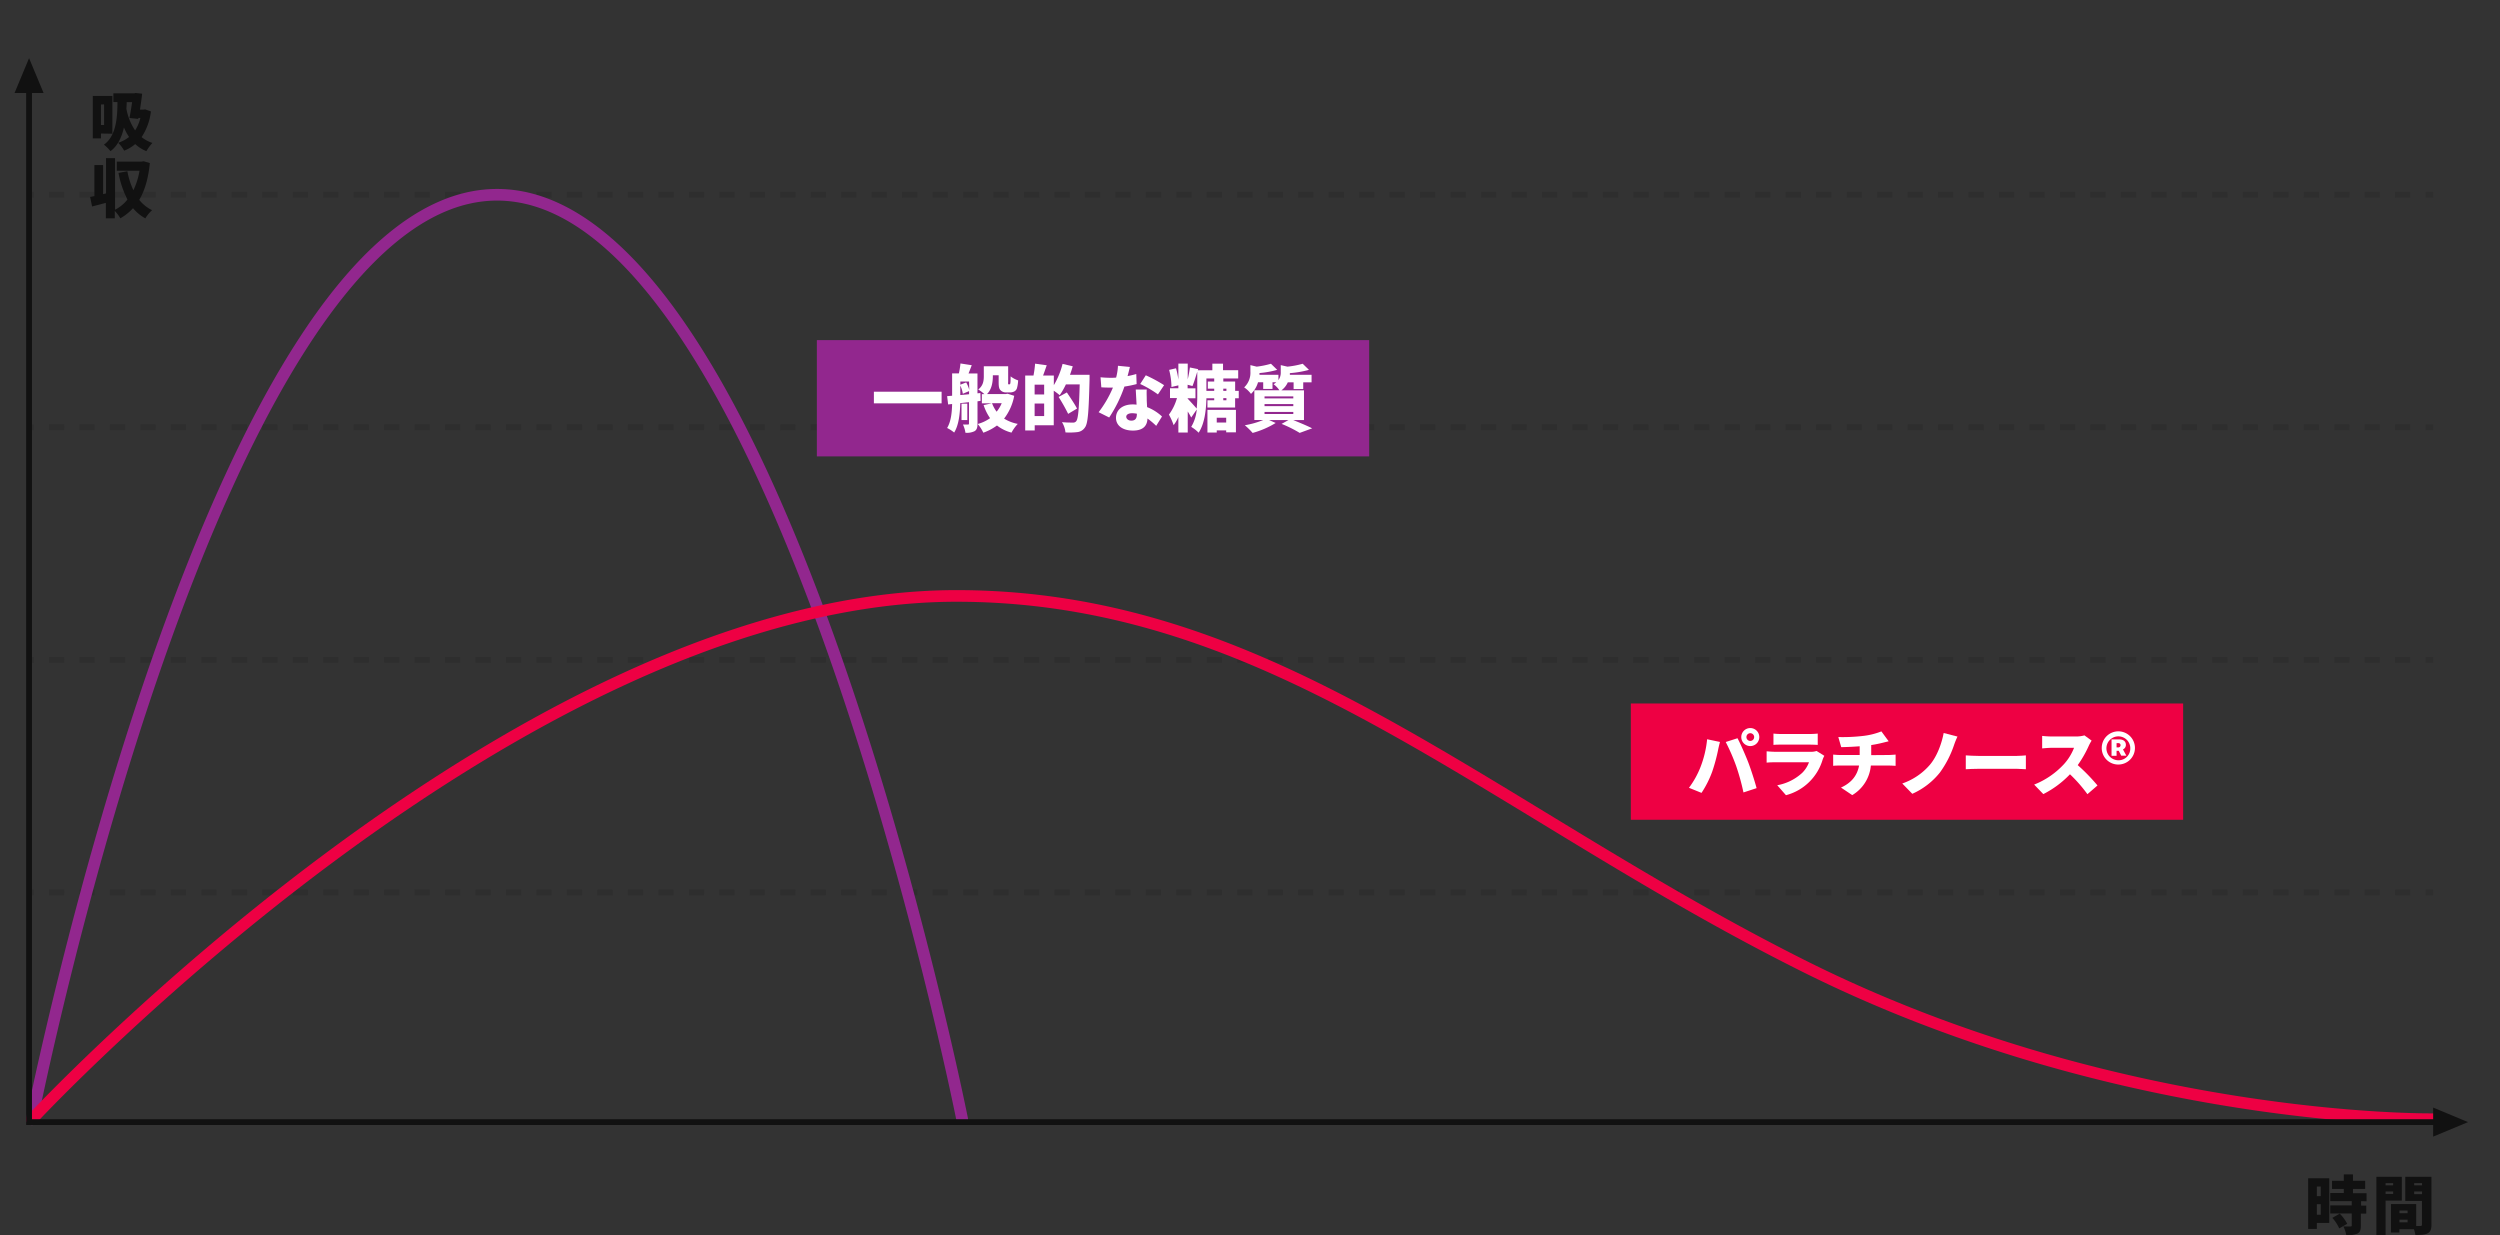 <svg xmlns="http://www.w3.org/2000/svg" viewBox="0 0 860 425">
  <rect x="0" y="0" width="860" height="425" fill="#333333" stroke="none"/>
  <defs>
    <style>
      .a {
        fill: none;
      }

      .b {
        opacity: 0.15;
      }

      .c {
        fill: #111;
      }

      .d {
        fill: #92278e;
      }

      .e {
        fill: #ee0043;
      }

      .f {
        fill: #fff;
      }
    </style>
  </defs>
  <g>
    <rect class="a" width="860" height="425"/>
    <g>
      <rect class="a" x="9" y="32" width="828" height="355"/>
      <g class="b">
        <rect class="c" x="9" y="306" width="2.61" height="2"/>
        <path class="c" d="M829.15,308h-5.24v-2h5.24Zm-10.48,0h-5.24v-2h5.24Zm-10.48,0H803v-2h5.24Zm-10.48,0h-5.24v-2h5.24Zm-10.48,0H782v-2h5.25Zm-10.49,0H771.5v-2h5.24Zm-10.48,0H761v-2h5.24Zm-10.48,0h-5.24v-2h5.24Zm-10.48,0h-5.24v-2h5.24Zm-10.48,0h-5.24v-2h5.24Zm-10.48,0H719.1v-2h5.24Zm-10.48,0h-5.24v-2h5.24Zm-10.48,0h-5.25v-2h5.25Zm-10.49,0h-5.24v-2h5.24Zm-10.48,0h-5.24v-2h5.24Zm-10.48,0h-5.24v-2h5.24Zm-10.48,0h-5.24v-2h5.24ZM651,308h-5.24v-2H651Zm-10.48,0h-5.24v-2h5.24ZM630,308h-5.25v-2H630Zm-10.49,0h-5.24v-2h5.24ZM609,308H603.8v-2H609Zm-10.48,0h-5.24v-2h5.24Zm-10.48,0h-5.24v-2h5.24Zm-10.48,0h-5.24v-2h5.24Zm-10.48,0h-5.24v-2h5.24Zm-10.48,0H551.4v-2h5.24Zm-10.48,0h-5.25v-2h5.25Zm-10.49,0h-5.24v-2h5.24Zm-10.48,0H520v-2h5.24Zm-10.48,0h-5.24v-2h5.24Zm-10.48,0H499v-2h5.24Zm-10.48,0h-5.24v-2h5.24Zm-10.48,0H478v-2h5.24Zm-10.48,0h-5.24v-2h5.24Zm-10.49,0h-5.24v-2h5.24Zm-10.48,0h-5.24v-2h5.24Zm-10.48,0H436.1v-2h5.24Zm-10.48,0h-5.24v-2h5.24Zm-10.48,0h-5.24v-2h5.24Zm-10.48,0h-5.24v-2h5.24Zm-10.48,0h-5.24v-2h5.24Zm-10.48,0h-5.25v-2h5.25Zm-10.49,0h-5.24v-2h5.24ZM368,308h-5.24v-2H368Zm-10.48,0h-5.24v-2h5.24ZM347,308h-5.24v-2H347Zm-10.48,0h-5.24v-2h5.24Zm-10.48,0h-5.24v-2h5.24Zm-10.48,0h-5.24v-2h5.24Zm-10.49,0h-5.24v-2h5.24Zm-10.48,0h-5.24v-2h5.24Zm-10.48,0h-5.24v-2h5.24Zm-10.48,0H268.4v-2h5.24Zm-10.48,0h-5.24v-2h5.24Zm-10.48,0h-5.24v-2h5.24Zm-10.48,0H237v-2h5.24Zm-10.48,0h-5.24v-2h5.24Zm-10.49,0H216v-2h5.24Zm-10.48,0h-5.24v-2h5.24Zm-10.48,0H195v-2h5.24Zm-10.48,0h-5.24v-2h5.24Zm-10.48,0h-5.24v-2h5.24Zm-10.48,0h-5.24v-2h5.24Zm-10.48,0h-5.24v-2h5.24Zm-10.48,0h-5.25v-2h5.25Zm-10.49,0h-5.24v-2h5.24Zm-10.48,0h-5.24v-2h5.24Zm-10.48,0h-5.24v-2h5.24Zm-10.48,0H100.7v-2h5.24Zm-10.48,0H90.22v-2h5.24ZM85,308H79.74v-2H85ZM74.5,308H69.26v-2H74.5ZM64,308H58.77v-2H64Zm-10.48,0H48.29v-2h5.24Zm-10.48,0H37.81v-2h5.24Zm-10.48,0H27.33v-2h5.24Zm-10.48,0H16.85v-2h5.24Z"/>
        <rect class="c" x="834.39" y="306" width="2.61" height="2"/>
      </g>
      <g class="b">
        <rect class="c" x="9" y="226" width="2.61" height="2"/>
        <path class="c" d="M829.15,228h-5.24v-2h5.24Zm-10.48,0h-5.24v-2h5.24Zm-10.48,0H803v-2h5.24Zm-10.48,0h-5.24v-2h5.24Zm-10.48,0H782v-2h5.25Zm-10.49,0H771.5v-2h5.24Zm-10.48,0H761v-2h5.24Zm-10.48,0h-5.24v-2h5.24Zm-10.48,0h-5.24v-2h5.24Zm-10.48,0h-5.24v-2h5.24Zm-10.48,0H719.1v-2h5.24Zm-10.48,0h-5.24v-2h5.24Zm-10.48,0h-5.25v-2h5.25Zm-10.49,0h-5.24v-2h5.24Zm-10.48,0h-5.24v-2h5.24Zm-10.48,0h-5.24v-2h5.24Zm-10.48,0h-5.24v-2h5.24ZM651,228h-5.24v-2H651Zm-10.48,0h-5.24v-2h5.24ZM630,228h-5.25v-2H630Zm-10.49,0h-5.24v-2h5.24ZM609,228H603.8v-2H609Zm-10.48,0h-5.24v-2h5.24Zm-10.48,0h-5.24v-2h5.24Zm-10.48,0h-5.24v-2h5.24Zm-10.48,0h-5.24v-2h5.24Zm-10.48,0H551.4v-2h5.24Zm-10.48,0h-5.25v-2h5.25Zm-10.49,0h-5.24v-2h5.24Zm-10.48,0H520v-2h5.24Zm-10.48,0h-5.24v-2h5.24Zm-10.48,0H499v-2h5.24Zm-10.48,0h-5.24v-2h5.24Zm-10.48,0H478v-2h5.24Zm-10.48,0h-5.24v-2h5.24Zm-10.49,0h-5.24v-2h5.24Zm-10.48,0h-5.24v-2h5.24Zm-10.48,0H436.1v-2h5.24Zm-10.48,0h-5.24v-2h5.24Zm-10.48,0h-5.24v-2h5.24Zm-10.48,0h-5.24v-2h5.24Zm-10.48,0h-5.24v-2h5.24Zm-10.48,0h-5.25v-2h5.25Zm-10.49,0h-5.24v-2h5.24ZM368,228h-5.24v-2H368Zm-10.48,0h-5.24v-2h5.24ZM347,228h-5.24v-2H347Zm-10.48,0h-5.24v-2h5.24Zm-10.48,0h-5.24v-2h5.24Zm-10.48,0h-5.24v-2h5.24Zm-10.49,0h-5.24v-2h5.24Zm-10.48,0h-5.24v-2h5.24Zm-10.48,0h-5.24v-2h5.24Zm-10.48,0H268.4v-2h5.24Zm-10.48,0h-5.24v-2h5.24Zm-10.48,0h-5.24v-2h5.24Zm-10.48,0H237v-2h5.24Zm-10.48,0h-5.24v-2h5.24Zm-10.49,0H216v-2h5.24Zm-10.48,0h-5.24v-2h5.24Zm-10.48,0H195v-2h5.24Zm-10.48,0h-5.24v-2h5.24Zm-10.48,0h-5.24v-2h5.24Zm-10.48,0h-5.24v-2h5.24Zm-10.48,0h-5.24v-2h5.24Zm-10.48,0h-5.25v-2h5.25Zm-10.49,0h-5.24v-2h5.24Zm-10.48,0h-5.24v-2h5.24Zm-10.48,0h-5.24v-2h5.24Zm-10.48,0H100.7v-2h5.24Zm-10.48,0H90.22v-2h5.24ZM85,228H79.74v-2H85ZM74.5,228H69.26v-2H74.5ZM64,228H58.77v-2H64Zm-10.48,0H48.29v-2h5.24Zm-10.48,0H37.81v-2h5.24Zm-10.48,0H27.33v-2h5.24Zm-10.48,0H16.85v-2h5.24Z"/>
        <rect class="c" x="834.39" y="226" width="2.61" height="2"/>
      </g>
      <g class="b">
        <rect class="c" x="9" y="146" width="2.61" height="2"/>
        <path class="c" d="M829.15,148h-5.24v-2h5.24Zm-10.48,0h-5.24v-2h5.24Zm-10.48,0H803v-2h5.24Zm-10.48,0h-5.24v-2h5.24Zm-10.48,0H782v-2h5.25Zm-10.49,0H771.5v-2h5.24Zm-10.48,0H761v-2h5.24Zm-10.48,0h-5.24v-2h5.24Zm-10.48,0h-5.24v-2h5.24Zm-10.48,0h-5.24v-2h5.24Zm-10.48,0H719.1v-2h5.24Zm-10.48,0h-5.24v-2h5.24Zm-10.48,0h-5.25v-2h5.25Zm-10.49,0h-5.24v-2h5.24Zm-10.48,0h-5.24v-2h5.24Zm-10.48,0h-5.24v-2h5.24Zm-10.48,0h-5.24v-2h5.24ZM651,148h-5.24v-2H651Zm-10.48,0h-5.24v-2h5.24ZM630,148h-5.25v-2H630Zm-10.49,0h-5.24v-2h5.24ZM609,148H603.8v-2H609Zm-10.48,0h-5.24v-2h5.24Zm-10.48,0h-5.24v-2h5.24Zm-10.48,0h-5.24v-2h5.24Zm-10.48,0h-5.24v-2h5.24Zm-10.48,0H551.4v-2h5.24Zm-10.48,0h-5.25v-2h5.25Zm-10.49,0h-5.24v-2h5.24Zm-10.48,0H520v-2h5.24Zm-10.48,0h-5.24v-2h5.24Zm-10.48,0H499v-2h5.24Zm-10.48,0h-5.24v-2h5.24Zm-10.48,0H478v-2h5.24Zm-10.48,0h-5.24v-2h5.24Zm-10.49,0h-5.24v-2h5.24Zm-10.48,0h-5.24v-2h5.24Zm-10.48,0H436.1v-2h5.24Zm-10.48,0h-5.24v-2h5.24Zm-10.48,0h-5.24v-2h5.24Zm-10.48,0h-5.24v-2h5.24Zm-10.48,0h-5.24v-2h5.24Zm-10.48,0h-5.25v-2h5.25Zm-10.49,0h-5.24v-2h5.24ZM368,148h-5.24v-2H368Zm-10.48,0h-5.24v-2h5.24ZM347,148h-5.24v-2H347Zm-10.48,0h-5.24v-2h5.24Zm-10.48,0h-5.24v-2h5.24Zm-10.48,0h-5.24v-2h5.24Zm-10.49,0h-5.24v-2h5.24Zm-10.48,0h-5.24v-2h5.24Zm-10.48,0h-5.24v-2h5.24Zm-10.48,0H268.4v-2h5.24Zm-10.48,0h-5.24v-2h5.24Zm-10.48,0h-5.24v-2h5.24Zm-10.48,0H237v-2h5.24Zm-10.48,0h-5.24v-2h5.24Zm-10.49,0H216v-2h5.24Zm-10.48,0h-5.24v-2h5.24Zm-10.48,0H195v-2h5.24Zm-10.48,0h-5.24v-2h5.24Zm-10.48,0h-5.24v-2h5.24Zm-10.48,0h-5.24v-2h5.24Zm-10.48,0h-5.24v-2h5.24Zm-10.48,0h-5.25v-2h5.25Zm-10.49,0h-5.24v-2h5.24Zm-10.48,0h-5.24v-2h5.24Zm-10.48,0h-5.24v-2h5.24Zm-10.48,0H100.7v-2h5.24Zm-10.48,0H90.22v-2h5.24ZM85,148H79.74v-2H85ZM74.5,148H69.26v-2H74.5ZM64,148H58.77v-2H64Zm-10.48,0H48.29v-2h5.24Zm-10.48,0H37.81v-2h5.24Zm-10.48,0H27.33v-2h5.24Zm-10.48,0H16.85v-2h5.24Z"/>
        <rect class="c" x="834.39" y="146" width="2.61" height="2"/>
      </g>
      <g class="b">
        <rect class="c" x="9" y="66" width="2.61" height="2"/>
        <path class="c" d="M829.15,68h-5.24V66h5.24Zm-10.48,0h-5.24V66h5.24Zm-10.48,0H803V66h5.24Zm-10.48,0h-5.24V66h5.24Zm-10.48,0H782V66h5.25Zm-10.49,0H771.5V66h5.24Zm-10.48,0H761V66h5.24Zm-10.48,0h-5.24V66h5.24ZM745.3,68h-5.24V66h5.24Zm-10.48,0h-5.24V66h5.24Zm-10.48,0H719.1V66h5.24Zm-10.48,0h-5.24V66h5.24Zm-10.48,0h-5.25V66h5.25Zm-10.49,0h-5.24V66h5.24Zm-10.48,0h-5.24V66h5.24Zm-10.48,0h-5.24V66h5.24Zm-10.48,0h-5.24V66h5.24ZM651,68h-5.24V66H651Zm-10.48,0h-5.24V66h5.24ZM630,68h-5.25V66H630Zm-10.49,0h-5.24V66h5.24ZM609,68H603.8V66H609Zm-10.48,0h-5.24V66h5.24Zm-10.48,0h-5.24V66h5.24ZM577.6,68h-5.24V66h5.24Zm-10.48,0h-5.24V66h5.24Zm-10.48,0H551.4V66h5.24Zm-10.48,0h-5.25V66h5.25Zm-10.49,0h-5.24V66h5.24Zm-10.48,0H520V66h5.24Zm-10.48,0h-5.24V66h5.24Zm-10.48,0H499V66h5.24Zm-10.48,0h-5.24V66h5.24Zm-10.48,0H478V66h5.24Zm-10.48,0h-5.24V66h5.24ZM462.3,68h-5.24V66h5.24Zm-10.48,0h-5.24V66h5.24Zm-10.48,0H436.1V66h5.24Zm-10.48,0h-5.24V66h5.24Zm-10.48,0h-5.24V66h5.24ZM409.9,68h-5.24V66h5.24Zm-10.48,0h-5.24V66h5.24Zm-10.48,0h-5.25V66h5.25Zm-10.49,0h-5.24V66h5.24ZM368,68h-5.24V66H368Zm-10.48,0h-5.24V66h5.24ZM347,68h-5.24V66H347Zm-10.48,0h-5.24V66h5.24Zm-10.48,0h-5.24V66h5.24Zm-10.48,0h-5.24V66h5.24Zm-10.49,0h-5.24V66h5.24ZM294.6,68h-5.24V66h5.24Zm-10.48,0h-5.24V66h5.24Zm-10.48,0H268.4V66h5.24Zm-10.48,0h-5.24V66h5.24Zm-10.48,0h-5.24V66h5.24ZM242.2,68H237V66h5.24Zm-10.48,0h-5.24V66h5.24Zm-10.49,0H216V66h5.24Zm-10.48,0h-5.24V66h5.24Zm-10.48,0H195V66h5.24Zm-10.48,0h-5.24V66h5.24Zm-10.48,0h-5.24V66h5.24Zm-10.48,0h-5.24V66h5.24Zm-10.48,0h-5.24V66h5.24Zm-10.48,0h-5.25V66h5.25Zm-10.49,0h-5.24V66h5.24ZM126.9,68h-5.24V66h5.24Zm-10.48,0h-5.24V66h5.24Zm-10.48,0H100.7V66h5.24ZM95.46,68H90.22V66h5.24ZM85,68H79.74V66H85ZM74.5,68H69.26V66H74.5ZM64,68H58.77V66H64ZM53.53,68H48.29V66h5.24ZM43.05,68H37.81V66h5.24ZM32.57,68H27.33V66h5.24ZM22.09,68H16.85V66h5.24Z"/>
        <rect class="c" x="834.39" y="66" width="2.61" height="2"/>
      </g>
    </g>
    <g>
      <path class="d" d="M331,387a2,2,0,0,1-2-1.61c-.16-.8-16.05-80.31-43.56-158.76C260.26,154.72,219.93,69,171,69S81.73,154.74,56.51,226.66C29,305.12,13.12,384.59,13,385.39A2,2,0,0,1,9,384.61c.16-.79,16.09-80.55,43.7-159.27C69,179,86,142.1,103.41,115.59,125.42,82,148.16,65,171,65s45.58,17,67.59,50.59C256,142.1,273,179,289.26,225.34c27.61,78.72,43.54,158.48,43.7,159.27a2,2,0,0,1-1.57,2.35A1.72,1.72,0,0,1,331,387Z"/>
      <path class="e" d="M836,387c-11.6,0-113.28-1.54-215.69-52.57-32.64-16.27-62-34.12-90.34-51.38C462.85,242.25,404.92,207,329,207c-34.14,0-72,9.4-112.52,27.93-32.51,14.86-66.78,35.6-101.86,61.63-59.79,44.38-101.74,89.35-102.15,89.8a2,2,0,1,1-2.94-2.72C10,383.19,52.1,338,112.18,293.39c35.31-26.21,69.83-47.1,102.6-62.08C255.84,212.52,294.27,203,329,203c77,0,135.41,35.52,203,76.65,28.29,17.21,57.55,35,90,51.21C729.39,384.35,835.9,383,837,383a2,2,0,0,1,2,2,2,2,0,0,1-2,2Z"/>
      <polygon class="c" points="837 391 837 387 9 387 9 32 5 32 10 20 15 32 11 32 11 385 837 385 837 381 849 386 837 391"/>
    </g>
    <g>
      <g>
        <path class="c" d="M801.26,420.7H797v2.05h-3V405.32h7.26ZM797,408.16v3.32h1.34v-3.32Zm1.34,9.7v-3.61H797v3.61Zm13.88-4.66v1.52H814v2.77h-1.87v4.18c0,1.45-.26,2.24-1.23,2.71a9,9,0,0,1-3.78.52,10.83,10.83,0,0,0-1-3c.92,0,2.11,0,2.44,0s.44-.07.44-.36v-4.11h-7.39v-2.77h7.39V413.2h-7.39v-2.8h4.66V409h-4.05V406.2h4.05V404h3.15v2.2h4.2V409h-4.2v1.45h4.68v2.8Zm-7.52,9.37a14.43,14.43,0,0,0-2.38-3.63l2.56-1.45a15,15,0,0,1,2.57,3.5Z"/>
        <path class="c" d="M820.64,413v11.88h-3.17V404.81h8.76V413Zm0-6v.75h2.6v-.75Zm2.6,3.72v-.86h-2.6v.86Zm13.18,10.47c0,1.63-.31,2.53-1.28,3.06s-2.31.59-4.24.59a12.34,12.34,0,0,0-.51-2h-5V424h-2.89v-9.81h8.67v7.55h1.46c.39,0,.52-.14.52-.51v-8.12h-5.74v-8.3h9Zm-11-4.77v.92h2.79v-.92Zm2.79,4.07v-.93h-2.79v.93Zm2.27-13.49v.75h2.7v-.75Zm2.7,3.79v-.93h-2.7v.93Z"/>
      </g>
      <g>
        <path class="c" d="M34.74,45.93v1.69H31.92V33h6.74v13Zm0-10V43H35.8V35.92Zm17.18,2.39a20.32,20.32,0,0,1-3.21,8.85,11.71,11.71,0,0,0,3.72,2A15.45,15.45,0,0,0,50.36,52a12.54,12.54,0,0,1-3.85-2.44,13,13,0,0,1-3.8,2.27,12.39,12.39,0,0,0-2.05-2.71,12.08,12.08,0,0,0,3.74-2,17.81,17.81,0,0,1-1.76-3.28C41.87,47.2,40.51,50.15,38,52a14.45,14.45,0,0,0-2.25-2.24c4.14-2.91,4.65-9.11,4.65-14.66H39v-3h7.17l.5-.11,2.23.24c-.18,1.72-.47,3.63-.75,5.48h1.23l.55-.09Zm-8.33-3.19c0,.75-.07,1.52-.11,2.29a19.42,19.42,0,0,0,3,7.44,13.77,13.77,0,0,0,1.81-4.29h-.69l-.06.33-3-.31c.33-1.69.66-3.72.9-5.46Z"/>
        <path class="c" d="M51.55,56.09c-.53,5.26-1.72,9.42-3.65,12.67a12.76,12.76,0,0,0,4.42,3.54A12.1,12.1,0,0,0,50,75.12a14.79,14.79,0,0,1-4.24-3.5,17.87,17.87,0,0,1-4.36,3.48,12.65,12.65,0,0,0-1.91-2.53V75.1H36.41V69.78c-1.65.46-3.3.88-4.73,1.25L31,67.75l1.47-.29V56.79h3v10l1-.25V54.39h3.11V72.15a13.11,13.11,0,0,0,4.26-3.5,33.81,33.81,0,0,1-3.08-9.17l3.06-.57a26,26,0,0,0,2.07,6.53,24.91,24.91,0,0,0,2.11-6.71H40.18V55.58h8.64l.57-.11Z"/>
      </g>
    </g>
    <g>
      <rect class="e" x="561" y="242" width="190" height="40"/>
      <g>
        <path class="f" d="M587.25,254.3l4.42.93c-.22.8-.57,2.3-.67,2.87a61.39,61.39,0,0,1-2,7.35,34.57,34.57,0,0,1-3.68,7.3L581,271a30.31,30.31,0,0,0,3.92-7A35.85,35.85,0,0,0,587.25,254.3Zm6.4.95,4.05-1.3c1.07,2,2.85,6.08,3.72,8.35s2.15,6.22,2.85,8.82l-4.52,1.48a77.89,77.89,0,0,0-2.48-9A68.88,68.88,0,0,0,593.65,255.25Zm8.45-4.8a3.1,3.1,0,1,1-3.1,3.1A3.11,3.11,0,0,1,602.1,250.45Zm0,4.43a1.33,1.33,0,1,0-1.33-1.33A1.33,1.33,0,0,0,602.1,254.88Z"/>
        <path class="f" d="M627.57,260a10.06,10.06,0,0,0-.55,1.2,17.88,17.88,0,0,1-12.65,12.35l-3-3.43a17.1,17.1,0,0,0,8.6-4.27,9.85,9.85,0,0,0,2.32-3.63H610.9c-.63,0-2,0-3.18.13v-3.9c1.16.1,2.33.17,3.18.17h11.9a6,6,0,0,0,2.1-.29Zm-17.5-7.65a24,24,0,0,0,2.8.15h9.48a28.13,28.13,0,0,0,2.95-.15v3.9c-.7-.05-2-.1-3-.1h-9.43c-.85,0-2,0-2.8.1Z"/>
        <path class="f" d="M649.67,259.72c.53,0,1.85-.1,2.42-.14v3.87c-.75-.05-1.62-.1-2.34-.1h-6.18a13.14,13.14,0,0,1-6.4,10.17l-3.87-2.6c3.7-1.67,5.62-4.25,6.22-7.57H633c-.75,0-1.72,0-2.39.1v-3.87c.75.07,1.57.14,2.37.14h6.75v-3c-2.33.18-4.78.28-6.35.3l-1-3.47a61.55,61.55,0,0,0,8.6-.4,24.57,24.57,0,0,0,6.22-1.55L649.7,255c-1,.25-1.78.45-2.23.55-1.17.3-2.45.55-3.77.75v3.47Z"/>
        <path class="f" d="M672.12,256.5a35.22,35.22,0,0,1-4.77,9.22,25.16,25.16,0,0,1-9.52,7.35l-3.45-3.55a22,22,0,0,0,9.52-6.45c2.45-2.9,4.05-7.32,4.72-10.92l4.75,1.23A28.56,28.56,0,0,0,672.12,256.5Z"/>
        <path class="f" d="M676.23,259.85c1,.08,3.1.18,4.32.18h13.27c1.13,0,2.35-.13,3.08-.18v4.77c-.65,0-2-.15-3.08-.15H680.55c-1.43,0-3.3.08-4.32.15Z"/>
        <path class="f" d="M719.52,254.78a14,14,0,0,0-1,1.82,38.81,38.81,0,0,1-3.78,6.6,65.61,65.61,0,0,1,6.8,7l-3.47,3a49.11,49.11,0,0,0-6-6.85,33.46,33.46,0,0,1-9.17,6.82l-3.15-3.27a27.93,27.93,0,0,0,10.22-7,18.14,18.14,0,0,0,3.5-5.65H705.7c-1.13,0-2.5.15-3.2.2v-4.3a31,31,0,0,0,3.2.2h8.35a10.57,10.57,0,0,0,3-.38Z"/>
        <path class="f" d="M723,257.18A5.71,5.71,0,1,1,728.7,263,5.66,5.66,0,0,1,723,257.18Zm9.82,0a4.11,4.11,0,1,0-4.1,4.35A4,4,0,0,0,732.8,257.18Zm-6.45-2.83H729c1.33,0,2.3.6,2.3,1.88a1.67,1.67,0,0,1-1,1.57l1.17,2.15h-1.77l-.85-1.67h-.75V260h-1.73Zm2.25,2.75a.75.75,0,0,0,.85-.75c0-.42-.27-.72-.82-.72h-.55v1.47Z"/>
      </g>
    </g>
    <g>
      <rect class="d" x="281" y="117" width="190" height="40"/>
      <g>
        <path class="f" d="M323.91,134.75v4H300.62v-4Z"/>
        <path class="f" d="M336.26,138.05v7.7c0,1.27-.2,2.07-1,2.57a6,6,0,0,1-3.15.55,9.67,9.67,0,0,0-.85-2.82c.7,0,1.47,0,1.72,0s.35-.1.35-.37v-7.33l-3,.33c-.08,3.35-.45,7.5-2.1,10.12a11.84,11.84,0,0,0-2.42-1.57c1.37-2.28,1.65-5.45,1.72-8.25l-1.37.15-.35-2.85,1.72-.15v-7.67h2.32a27.4,27.4,0,0,0,.55-3.43l3.88.6c-.38,1-.75,2-1.1,2.83h3.07v6.84l1-.1.07,2.7Zm-2.9-6.8h-3v1.08l2-.78a10.28,10.28,0,0,1,1.07,2.6Zm0,4.37v-1.07l-2.15.9a10.17,10.17,0,0,0-.87-2.83v3.28Zm-.6,8.88h-2v-5.63h2Zm16.13-8.35a18.22,18.22,0,0,1-3.48,7.85,13.61,13.61,0,0,0,4.7,1.82,14.11,14.11,0,0,0-2.15,3,13.62,13.62,0,0,1-5-2.45,18.26,18.26,0,0,1-4.7,2.48,13.2,13.2,0,0,0-1.93-3,13.06,13.06,0,0,0,4.25-2,17.49,17.49,0,0,1-2.22-4.5l2.8-.6h-3.4v-3.17h.87a13.69,13.69,0,0,0-2.12-1.6c1.77-1.33,1.92-3.13,1.92-4.68V126h8.38v5.4a2.46,2.46,0,0,0,0,.7.16.16,0,0,0,.18.12h.22a.24.24,0,0,0,.2-.08c.08,0,.13-.19.18-.54s.05-1.15.07-2.13a8.26,8.26,0,0,0,2.58,1.38,11.94,11.94,0,0,1-.41,2.7,1.92,1.92,0,0,1-.94,1.12,3.17,3.17,0,0,1-1.45.32h-1.38a2.54,2.54,0,0,1-1.85-.72c-.47-.47-.67-1.07-.67-2.77v-2.4h-2v.25c0,2-.33,4.52-2,6.2H346l.6-.11Zm-7.63,2.55a11.38,11.38,0,0,0,1.58,2.92,11.61,11.61,0,0,0,1.75-2.92Z"/>
        <path class="f" d="M374.81,128.93s0,1.15,0,1.57c-.29,11.12-.54,15.17-1.59,16.55a3.58,3.58,0,0,1-2.65,1.6,23.4,23.4,0,0,1-4.05.1,8.34,8.34,0,0,0-1.2-3.53c1.6.15,3.1.15,3.77.15a1.27,1.27,0,0,0,1.1-.45c.73-.77,1-4.45,1.23-12.69h-4.75a25.79,25.79,0,0,1-2.13,3.72,21.62,21.62,0,0,0-2.05-1.55v11.9h-6.55v1.77h-3.27V129.18h2.85a34.94,34.94,0,0,0,.55-4.08l4,.55c-.42,1.23-.85,2.48-1.25,3.53h3.7v3.32a27,27,0,0,0,3-7.32l3.5.82c-.28,1-.6,2-.95,2.93Zm-15.62,3.4h-3.28v3.37h3.28Zm0,10.79v-4.3h-3.28v4.3Zm8.25-.75a57.93,57.93,0,0,0-3.28-5.82L367,135c1.13,1.7,2.75,4.07,3.5,5.55Z"/>
        <path class="f" d="M391,132.12a37.42,37.42,0,0,1-4.2.86,46.22,46.22,0,0,1-5.24,10.64l-3.63-1.82a38.61,38.61,0,0,0,4.92-8.47c-.27,0-.55,0-.8,0-1.05,0-2,0-3.2-.1l-.27-3.45c1.15.13,2.62.18,3.45.18.65,0,1.27,0,1.92-.08a19.65,19.65,0,0,0,.63-4.05l4.1.4c-.18.78-.45,1.9-.8,3.15a30.24,30.24,0,0,0,3-.72Zm3.48,1.88c-.08,1.07,0,2.25,0,3.47,0,.58.07,1.55.12,2.58a16,16,0,0,1,5.13,3.22l-2,3.23a24.93,24.93,0,0,0-3-2.53c-.07,2.38-1.37,4.15-5,4.15-3.28,0-5.83-1.52-5.83-4.4,0-2.47,1.95-4.6,5.78-4.6a11.07,11.07,0,0,1,1.3.08c-.1-1.78-.2-3.8-.28-5.2Zm-3.38,8.32a9,9,0,0,0-1.67-.17c-1.23,0-2,.5-2,1.2s.68,1.35,1.73,1.35c1.47,0,1.92-.88,1.92-2.25Zm7.23-6.65a36.46,36.46,0,0,0-6.1-3.57l1.92-3a47.56,47.56,0,0,1,6.3,3.4Z"/>
        <path class="f" d="M426.13,134.45V137h-1.25v3.18h-9.52V137.7h2.33V137H415c-.07,3.78-.57,8.73-2.67,11.85a12.5,12.5,0,0,0-2.55-2,14,14,0,0,0,1.9-6l-1.9,2.78c-.3-.58-.73-1.33-1.2-2.08v7.25h-3.22v-5.35a13,13,0,0,1-1.63,2.8,21.74,21.74,0,0,0-1.62-3.62,17.71,17.71,0,0,0,2.77-5.7h-2.4v-3.37h2.88v-1l-2.38.57a24.2,24.2,0,0,0-.8-5.89l2.37-.55a26.71,26.71,0,0,1,.81,3.92v-5.52h3.22v5.4a40.93,40.93,0,0,0,.75-4.08l2.85.58-.13.37h5V125.1h3.67v2.25h5.22v2.85h-5.12v1.05h4.07v3.2Zm-17.59,2.67c.9.93,2.57,2.78,3.12,3.43a40.63,40.63,0,0,0,.2-4.58v-8.09c-.55,1.77-1.12,3.67-1.65,4.92l-1.67-.45v1.23h2.7V137h-2.7Zm9.15-2.67v-.75h-2.2v-2.45h2.2V130.2H415v4.25ZM415.36,141h9.8v7.73h-3.35v-.68h-3.25v.75h-3.2Zm3.2,2.7v1.65h3.25v-1.65Zm2.25-10v.75h1.08v-.75Zm1.08,3.27h-1.08v.73h1.08Z"/>
        <path class="f" d="M444.86,144.5c2.35.95,5,2.05,6.52,2.85l-4.29,1.57a41.23,41.23,0,0,0-6.23-3.1l2.38-1.32h-6.68l2.28,1a30.73,30.73,0,0,1-7.93,3.43,25.92,25.92,0,0,0-2.69-2.65,29.11,29.11,0,0,0,6.34-1.8h-3.07V134.25h8.62a8.24,8.24,0,0,0-2-2.07,7.49,7.49,0,0,0,.93-.68h-1.3v2.3h-3.2v-2.3h-1.78a8.69,8.69,0,0,1-2.42,4,9.62,9.62,0,0,0-2.35-2.24,6.89,6.89,0,0,0,2.15-5.45V125.6l2.17.53a30.52,30.52,0,0,0,4.9-1l2.15,2.1a32.11,32.11,0,0,1-6.1,1.1c0,.2,0,.4,0,.6h6.52v1.83a4.45,4.45,0,0,0,.8-2.8V125.6l2.3.53a30.84,30.84,0,0,0,5.25-1l2.15,2.1a34.88,34.88,0,0,1-6.57,1.13c0,.2,0,.37,0,.57h7.47v2.6h-2.87v2.3H445v-2.3H443a6.85,6.85,0,0,1-2.2,2.75h7.77V144.5ZM435,137.05h9.9v-.7H435Zm0,2.67h9.9V139H435Zm0,2.7h9.9v-.72H435Z"/>
      </g>
    </g>
  </g>
</svg>

